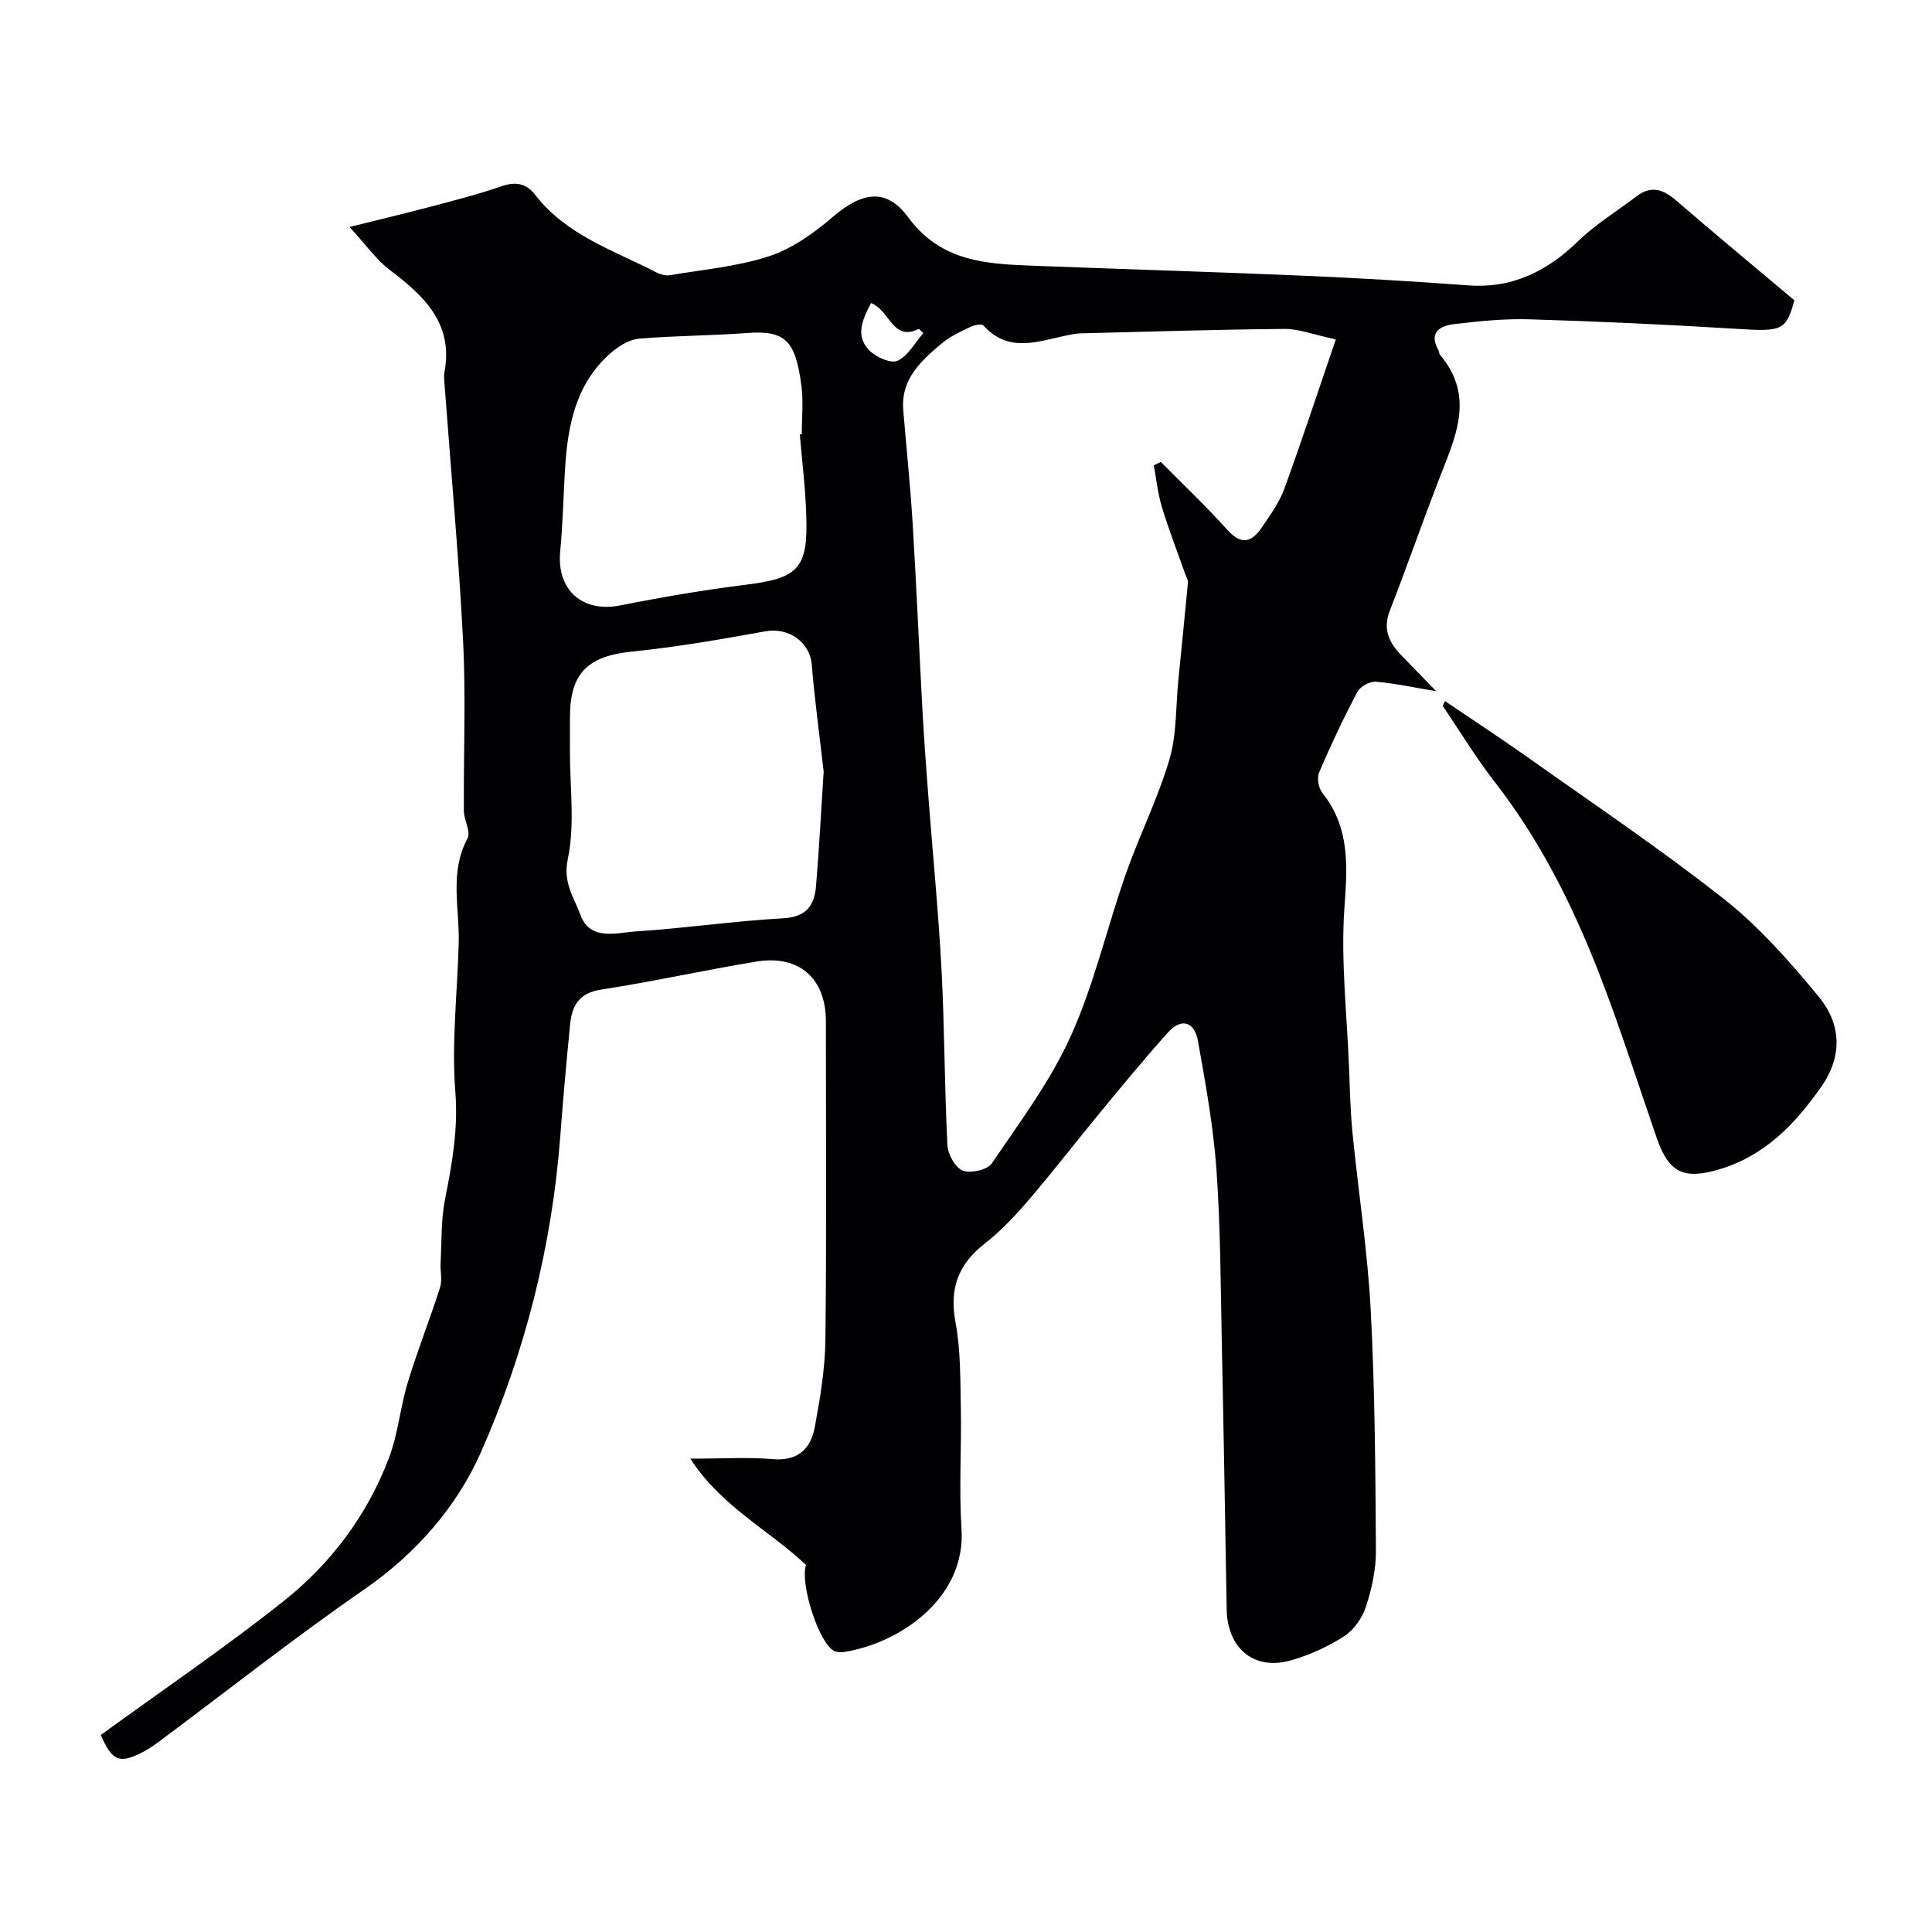 <svg enable-background="new 0 0 400 400" viewBox="0 0 400 400" xmlns="http://www.w3.org/2000/svg"><path d="m166.87 324c-7.76-7.32-17.43-11.97-23.95-22 6.6 0 11.89-.34 17.11.1 5.24.44 7.85-2.21 8.67-6.67 1.1-5.95 2.12-12.01 2.19-18.03.26-21.99.1-43.99.1-65.99 0-8.81-5.53-13.77-14.35-12.33-10.77 1.76-21.44 4.16-32.23 5.81-4.62.71-6 3.43-6.38 7.26-.77 7.69-1.44 15.38-2.03 23.09-1.73 22.82-7.32 44.9-16.5 65.59-4.93 11.11-13.38 20.85-24.06 28.23-14.51 10.02-28.37 20.98-42.52 31.52-1.18.88-2.41 1.71-3.72 2.36-4.53 2.24-6 1.62-8.33-3.73 12.54-9.12 25.49-17.92 37.72-27.61 9.89-7.83 17.46-17.89 21.96-29.81 1.87-4.96 2.32-10.44 3.87-15.55 2.01-6.63 4.58-13.08 6.69-19.68.49-1.55.02-3.39.11-5.1.24-4.42.07-8.93.93-13.24 1.47-7.36 2.73-14.47 2.12-22.2-.8-10.18.43-20.51.7-30.78.19-7.24-1.97-14.61 1.83-21.66.73-1.36-.75-3.77-.76-5.7-.09-11.69.43-23.41-.16-35.08-.9-17.75-2.53-35.47-3.84-53.2-.06-.83-.18-1.69-.03-2.49 1.92-10.14-4.2-15.83-11.32-21.23-2.77-2.1-4.85-5.11-8.33-8.88 6.8-1.7 12.11-2.96 17.39-4.36 4.7-1.25 9.43-2.46 14.02-4.06 2.93-1.02 5.16-.67 7.02 1.74 6.44 8.35 16.21 11.5 25.07 16.06.83.43 1.93.75 2.82.6 6.9-1.17 13.99-1.78 20.57-3.94 4.77-1.57 9.26-4.77 13.13-8.1 5.95-5.1 11.05-6.2 15.61 0 6.93 9.4 16.4 9.71 26.26 10.09 18.53.71 37.07 1.26 55.6 2.05 11.37.49 22.74 1.16 34.09 2 9.2.68 16.38-2.92 22.83-9.18 3.61-3.5 8.02-6.17 12.04-9.25 3.07-2.35 5.57-1.43 8.27.9 8.07 6.97 16.29 13.77 24.42 20.62-1.7 6.3-2.6 6.49-11.69 5.93-14.35-.89-28.71-1.55-43.08-1.99-5.25-.16-10.55.38-15.78 1.01-2.86.34-5.2 1.77-3.14 5.37.16.28.11.7.3.93 7.51 8.83 3.02 17.45-.32 26.17-3.43 8.92-6.58 17.95-10.05 26.86-1.49 3.83-.14 6.63 2.41 9.25 2.38 2.45 4.76 4.91 7.2 7.41-4.5-.75-8.47-1.63-12.49-1.96-1.24-.1-3.23.97-3.81 2.07-2.88 5.45-5.53 11.04-7.94 16.71-.49 1.14-.12 3.25.68 4.25 5.74 7.19 5.17 15.13 4.56 23.76-.77 10.83.51 21.81.94 32.72.18 4.64.28 9.29.73 13.9 1.21 12.24 3.13 24.43 3.77 36.69.88 16.57.97 33.19 1.08 49.79.03 3.87-.85 7.89-2.06 11.59-.76 2.33-2.5 4.83-4.53 6.14-3.35 2.17-7.15 3.89-11 4.99-7.61 2.18-13.16-2.45-13.31-10.56-.32-18.43-.62-36.87-1.01-55.3-.25-11.93-.26-23.89-1.11-35.79-.64-8.92-2.26-17.79-3.83-26.62-.69-3.85-3.35-4.9-6.19-1.74-4.77 5.3-9.3 10.82-13.85 16.32-5.01 6.06-9.8 12.31-14.92 18.28-2.81 3.28-5.82 6.51-9.21 9.15-5.48 4.28-7.32 9.28-6.03 16.22 1.08 5.79.99 11.83 1.11 17.77.16 8.35-.4 16.74.14 25.06.93 14.19-12.51 23.51-24.06 25.44-.79.13-1.78.13-2.43-.24-3.13-1.82-6.96-13.87-5.71-17.75zm109.7-253.73c-4.7-1-7.67-2.2-10.64-2.17-14.09.12-28.18.57-42.27.92-.82.02-1.63.19-2.44.35-6.07 1.2-12.28 3.92-17.61-1.97-.37-.41-1.89-.11-2.67.27-2.05.99-4.2 1.96-5.92 3.4-4.28 3.6-8.53 7.37-8.01 13.8.64 7.86 1.47 15.71 1.95 23.58.79 13.02 1.34 26.05 2.05 39.07.31 5.6.72 11.18 1.15 16.77.92 12.13 2.12 24.25 2.77 36.4.64 12.13.61 24.29 1.22 36.41.09 1.89 1.63 4.66 3.18 5.26 1.64.63 5.11-.15 6.03-1.51 5.81-8.58 12.14-17.03 16.36-26.4 4.83-10.71 7.47-22.39 11.38-33.54 2.79-7.96 6.63-15.58 9.01-23.65 1.55-5.24 1.3-11.02 1.86-16.55.67-6.7 1.36-13.4 1.98-20.11.05-.59-.38-1.22-.59-1.83-1.62-4.59-3.39-9.13-4.8-13.79-.85-2.79-1.14-5.76-1.68-8.64.48-.24.97-.47 1.45-.71 4.62 4.68 9.42 9.21 13.81 14.1 2.91 3.25 5.06 2.47 7.1-.52 1.74-2.56 3.62-5.16 4.67-8.02 3.58-9.85 6.86-19.83 10.66-30.92zm-106.04 89.48c-.85-7.48-1.86-14.81-2.47-22.17-.38-4.63-4.78-7.73-9.55-6.88-9.15 1.64-18.32 3.26-27.56 4.19-9.22.93-12.94 4.4-12.95 13.61v6.99c-.02 7.49 1.07 15.22-.45 22.4-1.04 4.91 1.33 7.95 2.6 11.47 2 5.56 7.51 3.73 11.65 3.47 10.14-.66 20.23-2.15 30.37-2.71 4.8-.26 6.45-2.7 6.78-6.68.66-7.89 1.07-15.82 1.58-23.69zm-4.94-69.8c.14-.01.27-.02.41-.04 0-3.33.35-6.7-.07-9.97-1.21-9.45-3.32-11.59-11.31-10.99-7.4.55-14.85.55-22.25 1.16-1.92.16-4.01 1.37-5.55 2.66-7.51 6.3-9.26 15.05-9.83 24.21-.35 5.74-.46 11.51-1.01 17.23-.76 7.95 4.63 12.68 12.41 11.14 8.63-1.72 17.32-3.2 26.04-4.29 10.83-1.35 12.89-3.32 12.5-14.38-.17-5.58-.87-11.15-1.34-16.73zm14.74-27.21c-1.8 3.48-3.33 6.84-.28 9.87 1.38 1.37 4.44 2.72 5.79 2.08 2.19-1.04 3.59-3.73 5.32-5.72-.3-.3-.61-.59-.91-.89-5.48 2.72-5.88-3.74-9.92-5.34z" fill="#010103"/><path d="m299.18 145.16c5.66 3.84 11.39 7.58 16.97 11.53 13.7 9.72 27.68 19.11 40.86 29.51 7.26 5.73 13.53 12.89 19.46 20.05 4.71 5.68 5.13 12.32.55 18.83-5.39 7.66-11.59 14.15-20.9 16.97-7.47 2.27-10.61.79-13.11-6.43-3.93-11.36-7.55-22.84-11.91-34.04-5.49-14.11-12.24-27.6-21.62-39.67-3.9-5.01-7.2-10.48-10.77-15.75.16-.33.31-.66.47-1z" fill="#010103"/></svg>